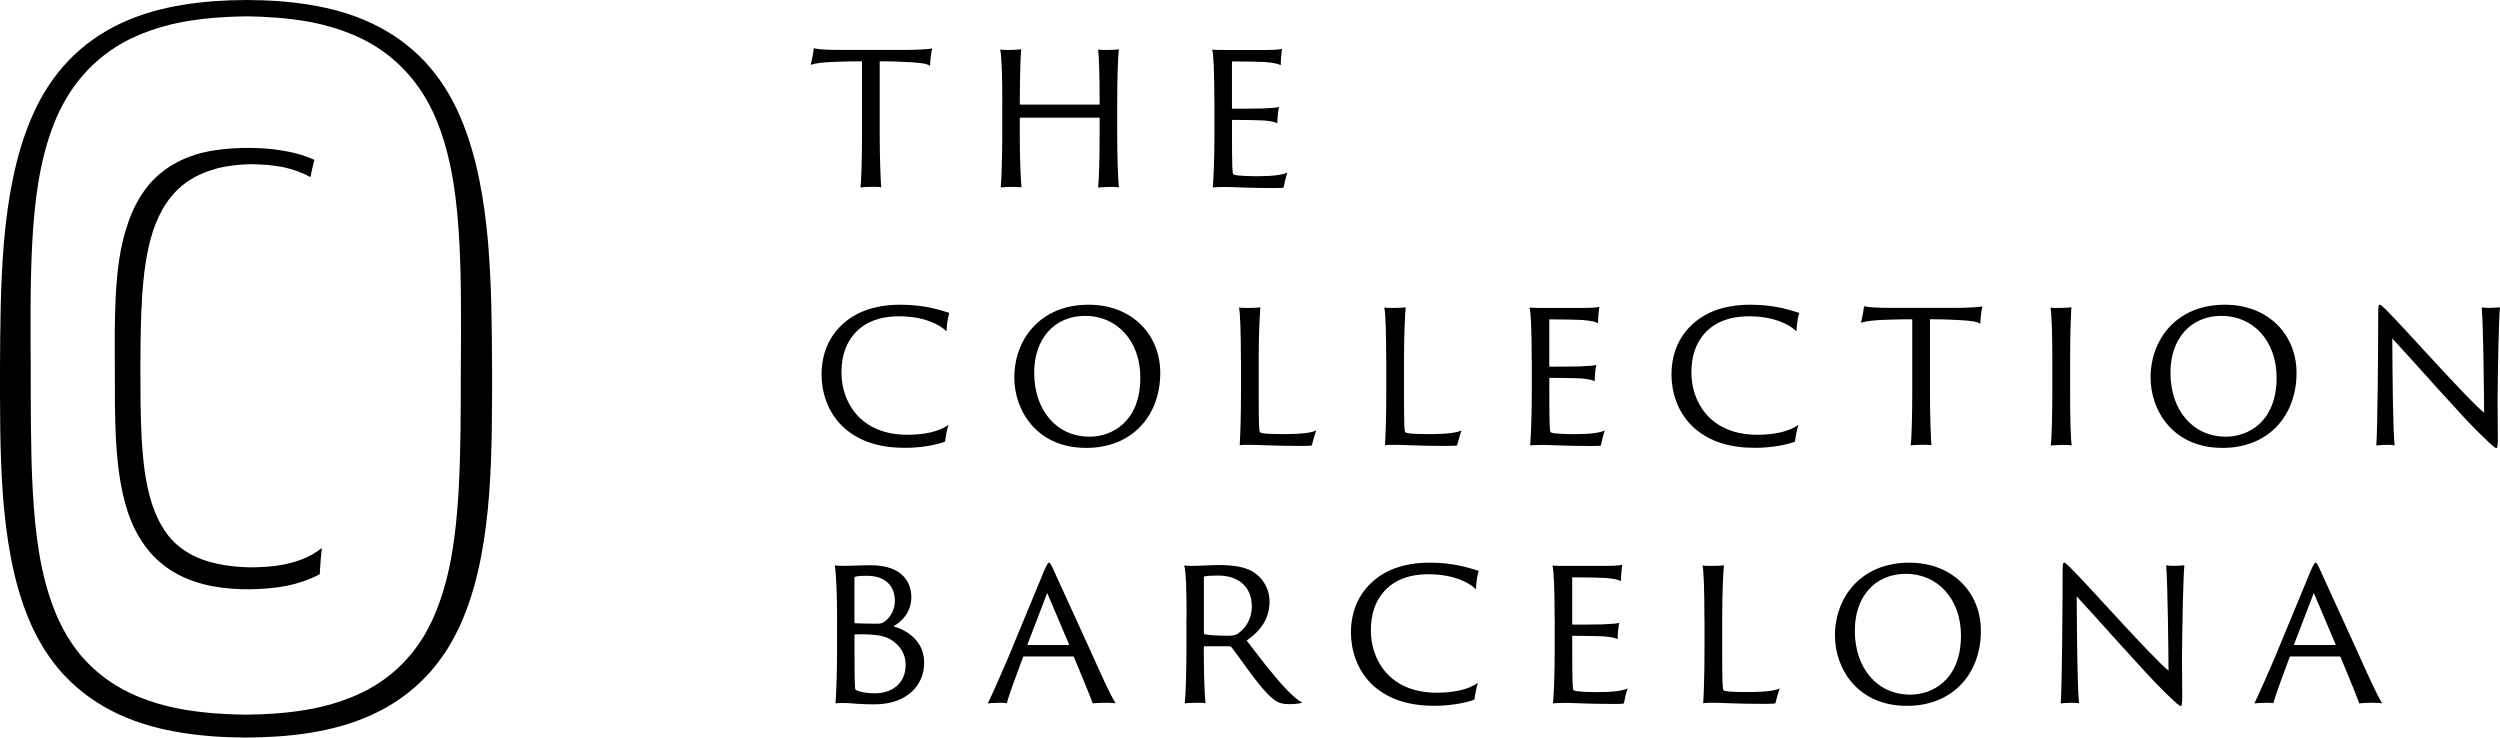 <svg width="200" height="59" viewBox="0 0 200 59" fill="none" xmlns="http://www.w3.org/2000/svg">
<g clip-path="url(#clip0)">
<path d="M65.102 3.859C65.462 3.945 66.062 3.995 67.363 3.995H72.296C73.187 3.995 74.3 3.945 74.571 3.873C74.486 4.235 74.418 4.855 74.4 5.267C74.161 5.095 73.733 5.027 72.756 4.973C72.121 4.937 71.472 4.905 70.377 4.905V10.684C70.377 12.525 70.445 14.431 70.498 14.983C70.345 14.947 70.07 14.947 69.831 14.947C69.439 14.947 69.025 14.965 68.84 14.997C68.908 14.481 68.961 12.64 68.961 10.748V4.908C68.258 4.908 67.884 4.908 66.889 4.944C65.826 4.98 65.281 5.048 64.853 5.184C64.931 4.926 65.07 4.203 65.102 3.859Z" fill="black"/>
<path d="M80.185 8.176C80.185 6.094 80.135 4.511 80.014 3.962C80.185 3.998 80.509 3.998 80.748 3.998C81.109 3.998 81.483 3.962 81.69 3.948C81.654 4.482 81.586 5.908 81.586 8.04V8.298C81.586 8.348 81.604 8.366 81.636 8.366H87.92C87.956 8.366 87.97 8.366 87.97 8.298V8.04C87.97 5.958 87.92 4.496 87.849 3.962C88.038 3.998 88.277 3.998 88.57 3.998C88.894 3.998 89.272 3.98 89.511 3.948C89.443 4.464 89.376 6.116 89.376 8.179V10.759C89.376 12.6 89.443 14.37 89.511 14.99C89.34 14.954 89.015 14.954 88.791 14.954C88.466 14.954 87.953 14.99 87.849 15.004C87.917 14.42 87.97 12.647 87.97 10.755V9.466C87.97 9.415 87.953 9.415 87.935 9.415H81.633C81.597 9.415 81.583 9.433 81.583 9.466V10.755C81.583 12.597 81.651 14.367 81.718 14.986C81.565 14.969 81.308 14.951 81.051 14.951C80.659 14.951 80.263 14.969 80.06 15.001C80.11 14.399 80.181 12.643 80.181 10.752V8.176H80.185Z" fill="black"/>
<path d="M97.15 8.176C97.15 5.804 97.083 4.374 96.979 3.962C97.186 3.998 97.614 3.998 97.956 3.998H101.345C101.669 3.998 102.286 3.98 102.561 3.912C102.525 4.17 102.457 4.704 102.457 5.22C102.25 5.098 101.944 5.03 101.209 4.962C100.731 4.944 99.84 4.912 98.606 4.912C98.588 4.912 98.556 4.912 98.556 4.962V8.609C98.556 8.659 98.573 8.695 98.606 8.695C98.827 8.695 100.556 8.695 101.002 8.677C101.808 8.641 102.151 8.609 102.322 8.556C102.236 8.899 102.186 9.552 102.186 9.863C101.979 9.759 101.723 9.691 101.141 9.641C100.628 9.605 98.898 9.591 98.609 9.591C98.573 9.591 98.559 9.627 98.559 9.659V10.641C98.559 13.478 98.595 13.872 98.663 13.944C98.713 13.98 98.852 14.012 98.987 14.03C99.347 14.066 99.825 14.098 100.478 14.098C101.865 14.098 102.55 13.994 102.996 13.804C102.875 14.13 102.739 14.7 102.689 15.008C102.639 15.026 102.468 15.044 101.901 15.044C99.829 15.044 98.684 14.958 98.049 14.958C97.585 14.958 97.211 14.976 97.022 14.994C97.072 14.478 97.157 12.826 97.157 10.762V8.176H97.15Z" fill="black"/>
<path d="M67.57 34.265C66.133 32.993 65.723 31.238 65.723 29.948C65.723 28.866 65.997 27.247 67.367 25.975C68.326 25.065 69.799 24.377 72.039 24.377C74.093 24.377 75.327 24.857 75.944 25.029C75.841 25.323 75.737 25.992 75.723 26.508C75.124 25.907 73.822 25.305 71.939 25.305C70.159 25.305 69.2 25.889 68.619 26.422C67.641 27.35 67.317 28.554 67.317 29.794C67.317 32.133 68.79 34.781 72.592 34.781C73.911 34.781 75.11 34.541 75.88 33.989C75.759 34.333 75.641 34.985 75.605 35.329C75.024 35.569 73.722 35.827 72.438 35.827C70.409 35.831 68.818 35.347 67.57 34.265Z" fill="black"/>
<path d="M81.144 30.206C81.144 27.16 83.216 24.377 87.086 24.377C90.577 24.377 92.821 26.784 92.821 29.83C92.821 33.233 90.595 35.831 86.915 35.831C82.942 35.845 81.144 32.836 81.144 30.206ZM91.227 30.206C91.227 27.247 89.326 25.269 86.826 25.269C84.308 25.269 82.717 27.143 82.735 29.862C82.753 32.836 84.532 34.935 87.168 34.935C88.951 34.935 91.227 33.749 91.227 30.206Z" fill="black"/>
<path d="M99.272 28.812C99.272 26.731 99.222 25.029 99.119 24.599C99.255 24.635 99.597 24.635 99.84 24.635C100.218 24.635 100.66 24.617 100.831 24.584C100.781 25.136 100.695 26.734 100.695 28.78V31.273C100.695 34.283 100.731 34.523 100.817 34.591C100.867 34.627 100.988 34.659 101.177 34.677C101.469 34.713 101.997 34.727 102.65 34.727C104.276 34.727 104.943 34.605 105.303 34.433C105.182 34.727 105.011 35.397 104.943 35.637C104.858 35.655 104.704 35.673 104.019 35.673C101.812 35.673 100.785 35.587 100.014 35.587C99.622 35.587 99.347 35.587 99.176 35.623C99.212 35.107 99.28 33.455 99.28 31.392V28.812H99.272Z" fill="black"/>
<path d="M110.896 28.812C110.896 26.731 110.846 25.029 110.742 24.599C110.878 24.635 111.22 24.635 111.463 24.635C111.841 24.635 112.283 24.617 112.454 24.584C112.404 25.136 112.319 26.734 112.319 28.78V31.273C112.319 34.283 112.354 34.523 112.44 34.591C112.49 34.627 112.611 34.659 112.8 34.677C113.092 34.713 113.62 34.727 114.273 34.727C115.899 34.727 116.566 34.605 116.926 34.433C116.805 34.727 116.634 35.397 116.566 35.637C116.481 35.655 116.327 35.673 115.642 35.673C113.435 35.673 112.408 35.587 111.637 35.587C111.245 35.587 110.97 35.587 110.799 35.623C110.835 35.107 110.903 33.455 110.903 31.392V28.812H110.896Z" fill="black"/>
<path d="M122.536 28.812C122.536 26.44 122.469 25.011 122.365 24.599C122.572 24.635 123 24.635 123.342 24.635H126.731C127.055 24.635 127.672 24.617 127.947 24.549C127.911 24.807 127.843 25.34 127.843 25.856C127.636 25.735 127.33 25.666 126.595 25.598C126.117 25.581 125.226 25.548 123.992 25.548C123.974 25.548 123.942 25.548 123.942 25.598V29.246C123.942 29.296 123.959 29.332 123.992 29.332C124.213 29.332 125.942 29.332 126.388 29.314C127.194 29.278 127.537 29.246 127.708 29.192C127.622 29.536 127.572 30.188 127.572 30.5C127.365 30.396 127.109 30.328 126.527 30.277C126.014 30.242 124.284 30.227 123.995 30.227C123.959 30.227 123.945 30.263 123.945 30.295V31.277C123.945 34.114 123.981 34.509 124.049 34.58C124.099 34.616 124.238 34.648 124.373 34.666C124.733 34.702 125.211 34.734 125.864 34.734C127.251 34.734 127.936 34.63 128.382 34.441C128.261 34.767 128.125 35.336 128.075 35.644C128.025 35.662 127.854 35.68 127.287 35.68C125.215 35.68 124.07 35.594 123.435 35.594C122.972 35.594 122.597 35.612 122.408 35.63C122.458 35.114 122.544 33.462 122.544 31.399V28.812H122.536Z" fill="black"/>
<path d="M135.565 34.265C134.127 32.993 133.717 31.238 133.717 29.948C133.717 28.866 133.992 27.247 135.361 25.975C136.321 25.065 137.794 24.377 140.034 24.377C142.088 24.377 143.322 24.857 143.939 25.029C143.835 25.323 143.732 25.992 143.718 26.508C143.118 25.907 141.817 25.305 139.934 25.305C138.154 25.305 137.195 25.889 136.613 26.422C135.636 27.35 135.312 28.554 135.312 29.794C135.312 32.133 136.784 34.781 140.586 34.781C141.906 34.781 143.104 34.541 143.875 33.989C143.753 34.333 143.636 34.985 143.6 35.329C143.019 35.569 141.717 35.827 140.433 35.827C138.407 35.831 136.813 35.347 135.565 34.265Z" fill="black"/>
<path d="M149.121 24.495C149.481 24.581 150.08 24.631 151.382 24.631H156.314C157.206 24.631 158.319 24.581 158.59 24.509C158.504 24.871 158.436 25.491 158.419 25.903C158.18 25.731 157.752 25.663 156.774 25.609C156.14 25.573 155.491 25.541 154.396 25.541V31.32C154.396 33.161 154.463 35.071 154.517 35.619C154.364 35.583 154.089 35.583 153.85 35.583C153.458 35.583 153.044 35.601 152.859 35.634C152.926 35.118 152.98 33.276 152.98 31.384V25.545C152.277 25.545 151.903 25.545 150.908 25.581C149.845 25.616 149.299 25.684 148.871 25.821C148.95 25.563 149.089 24.839 149.121 24.495Z" fill="black"/>
<path d="M164.186 28.812C164.186 26.731 164.136 24.993 164.032 24.617C164.186 24.635 164.51 24.635 164.735 24.635C165.213 24.635 165.591 24.599 165.712 24.584C165.676 25.118 165.609 26.752 165.609 28.816V31.395C165.609 33.237 165.644 35.197 165.744 35.626C165.609 35.608 165.28 35.591 165.024 35.591C164.681 35.591 164.218 35.626 164.064 35.641C164.132 35.125 164.186 33.283 164.186 31.392V28.812Z" fill="black"/>
<path d="M172.046 30.206C172.046 27.16 174.118 24.377 177.988 24.377C181.479 24.377 183.723 26.784 183.723 29.83C183.723 33.233 181.497 35.831 177.817 35.831C173.844 35.845 172.046 32.836 172.046 30.206ZM182.128 30.206C182.128 27.247 180.228 25.269 177.727 25.269C175.21 25.269 173.619 27.143 173.637 29.862C173.655 32.836 175.434 34.935 178.07 34.935C179.853 34.935 182.128 33.749 182.128 30.206Z" fill="black"/>
<path d="M190.891 35.587C190.738 35.587 190.189 35.623 190.103 35.637C190.206 34.398 190.256 27.831 190.256 25.233C190.256 24.441 190.292 24.373 190.392 24.373C190.46 24.373 190.581 24.495 190.888 24.785C192.361 26.247 197.361 31.904 198.73 33.022C198.712 30.822 198.663 26.193 198.541 24.595C198.663 24.613 198.951 24.631 199.158 24.631C199.483 24.631 199.893 24.595 199.996 24.581C199.911 25.459 199.825 29.206 199.807 31.994C199.807 32.939 199.825 34.365 199.825 34.985C199.825 35.759 199.79 35.845 199.704 35.845C199.601 35.845 199.397 35.673 198.438 34.745C197.136 33.523 192.821 28.604 191.383 27.075C191.401 30.188 191.433 34.469 191.572 35.623C191.355 35.587 191.116 35.587 190.891 35.587Z" fill="black"/>
<path d="M66.967 49.449C66.967 47.367 66.882 45.769 66.778 45.235C66.985 45.253 67.274 45.271 67.513 45.271C68.112 45.271 68.729 45.221 69.671 45.221C72.274 45.221 72.906 46.683 72.906 47.765C72.906 48.986 72.135 49.742 71.468 50.104C72.77 50.484 73.933 51.394 73.933 53.046C73.933 54.747 72.631 56.349 69.942 56.349C68.897 56.349 68.126 56.263 67.784 56.245C67.527 56.227 67.082 56.245 66.843 56.263C66.892 55.661 66.964 53.923 66.964 52.032V49.449H66.967ZM68.355 49.792C68.355 49.828 68.373 49.843 68.423 49.861C68.697 49.879 69.895 49.896 70.117 49.896C70.391 49.896 70.527 49.879 70.716 49.76C71.297 49.38 71.59 48.693 71.59 48.076C71.59 46.855 70.819 46.063 69.328 46.063C68.833 46.063 68.49 46.099 68.405 46.149C68.369 46.149 68.355 46.185 68.355 46.217V49.792ZM71.49 51.322C71.012 50.943 70.395 50.806 69.692 50.771C69.3 50.735 68.544 50.735 68.408 50.753C68.373 50.771 68.358 50.788 68.358 50.821V52.025C68.358 54.396 68.394 55.102 68.426 55.156C68.579 55.292 69.147 55.464 70.017 55.464C71.251 55.464 72.449 54.758 72.449 53.21C72.449 52.58 72.26 51.91 71.49 51.322Z" fill="black"/>
<path d="M81.915 52.526C81.879 52.526 81.847 52.526 81.847 52.562C81.383 53.816 80.716 55.571 80.545 56.259C80.374 56.223 80.238 56.223 79.896 56.223C79.536 56.223 79.161 56.259 79.022 56.274C79.4 55.5 79.964 54.21 80.598 52.748L83.544 45.629C83.751 45.181 83.837 45.01 83.922 45.01C83.99 45.01 84.076 45.131 84.3 45.629C84.472 45.991 85.962 49.276 87.314 52.232C88.017 53.798 88.855 55.672 89.247 56.256C88.955 56.238 88.666 56.22 88.495 56.22C88.102 56.22 87.621 56.238 87.418 56.27C87.179 55.6 86.39 53.708 85.912 52.555C85.895 52.519 85.895 52.519 85.845 52.519H81.915V52.526ZM85.474 51.598C85.524 51.598 85.524 51.58 85.524 51.548L83.776 47.439L82.2 51.548C82.182 51.584 82.182 51.598 82.236 51.598H85.474Z" fill="black"/>
<path d="M94.925 49.449C94.925 47.367 94.889 45.733 94.736 45.235C95.028 45.271 95.232 45.271 95.488 45.271C95.781 45.271 96.979 45.203 97.525 45.203C98.602 45.203 99.579 45.339 100.228 45.737C100.999 46.203 101.562 47.062 101.562 48.144C101.562 49.398 100.927 50.43 99.729 51.24C100.688 52.48 101.765 53.923 102.793 55.023C103.427 55.711 103.923 56.091 104.18 56.209C103.991 56.295 103.513 56.331 103.153 56.331C102.4 56.331 102.04 56.159 101.441 55.539C100.603 54.729 99.215 52.684 98.548 51.806C98.481 51.738 98.445 51.702 98.342 51.702H96.373C96.323 51.702 96.305 51.702 96.305 51.752V52.218C96.305 54.041 96.373 55.607 96.441 56.259C96.305 56.223 96.013 56.223 95.738 56.223C95.446 56.223 94.95 56.241 94.779 56.274C94.847 55.74 94.914 53.916 94.914 52.025V49.449H94.925ZM96.312 50.634C96.312 50.72 96.33 50.738 96.362 50.738C96.655 50.806 97.389 50.86 98.177 50.86C98.623 50.86 98.862 50.81 99.034 50.688C99.633 50.276 100.146 49.535 100.146 48.521C100.146 46.973 99.119 46.045 97.457 46.045C96.993 46.045 96.566 46.063 96.362 46.113C96.312 46.131 96.312 46.149 96.312 46.217V50.634Z" fill="black"/>
<path d="M109.922 54.901C108.485 53.63 108.074 51.874 108.074 50.584C108.074 49.502 108.349 47.883 109.719 46.611C110.678 45.701 112.151 45.013 114.391 45.013C116.445 45.013 117.679 45.493 118.296 45.665C118.193 45.959 118.089 46.629 118.075 47.145C117.476 46.543 116.174 45.941 114.291 45.941C112.511 45.941 111.552 46.525 110.97 47.059C109.993 47.987 109.669 49.191 109.669 50.43C109.669 52.77 111.142 55.417 114.943 55.417C116.263 55.417 117.461 55.177 118.232 54.626C118.11 54.969 117.993 55.621 117.957 55.965C117.376 56.206 116.074 56.464 114.79 56.464C112.764 56.467 111.17 55.983 109.922 54.901Z" fill="black"/>
<path d="M124.37 49.449C124.37 47.077 124.302 45.647 124.198 45.235C124.405 45.271 124.833 45.271 125.176 45.271H128.564C128.888 45.271 129.505 45.253 129.78 45.185C129.744 45.443 129.677 45.977 129.677 46.493C129.47 46.371 129.163 46.303 128.428 46.235C127.95 46.217 127.059 46.185 125.825 46.185C125.807 46.185 125.775 46.185 125.775 46.235V49.882C125.775 49.932 125.793 49.968 125.825 49.968C126.046 49.968 127.776 49.968 128.221 49.95C129.027 49.914 129.37 49.882 129.541 49.828C129.455 50.172 129.405 50.824 129.405 51.136C129.199 51.032 128.942 50.964 128.36 50.914C127.847 50.878 126.117 50.864 125.828 50.864C125.793 50.864 125.778 50.9 125.778 50.932V51.913C125.778 54.751 125.814 55.145 125.882 55.217C125.932 55.252 126.071 55.285 126.206 55.303C126.567 55.339 127.044 55.371 127.697 55.371C129.084 55.371 129.769 55.267 130.215 55.077C130.094 55.403 129.958 55.973 129.908 56.281C129.858 56.299 129.687 56.317 129.12 56.317C127.048 56.317 125.903 56.231 125.268 56.231C124.805 56.231 124.43 56.248 124.241 56.266C124.291 55.751 124.377 54.099 124.377 52.035V49.449H124.37Z" fill="black"/>
<path d="M136.353 49.449C136.353 47.367 136.303 45.665 136.2 45.235C136.335 45.271 136.677 45.271 136.92 45.271C137.298 45.271 137.74 45.253 137.911 45.221C137.862 45.773 137.776 47.371 137.776 49.416V51.91C137.776 54.919 137.812 55.159 137.897 55.227C137.947 55.263 138.068 55.295 138.257 55.313C138.55 55.349 139.078 55.364 139.73 55.364C141.357 55.364 142.024 55.242 142.384 55.07C142.263 55.364 142.091 56.034 142.024 56.274C141.938 56.291 141.785 56.309 141.1 56.309C138.892 56.309 137.865 56.223 137.095 56.223C136.702 56.223 136.428 56.223 136.257 56.259C136.292 55.743 136.36 54.092 136.36 52.028V49.449H136.353Z" fill="black"/>
<path d="M146.796 50.842C146.796 47.797 148.868 45.013 152.737 45.013C156.229 45.013 158.472 47.421 158.472 50.466C158.472 53.87 156.247 56.467 152.566 56.467C148.593 56.481 146.796 53.472 146.796 50.842ZM156.878 50.842C156.878 47.883 154.977 45.905 152.477 45.905C149.959 45.905 148.368 47.779 148.386 50.498C148.404 53.472 150.184 55.571 152.819 55.571C154.602 55.571 156.878 54.386 156.878 50.842Z" fill="black"/>
<path d="M165.644 56.223C165.491 56.223 164.942 56.259 164.856 56.273C164.96 55.034 165.009 48.467 165.009 45.869C165.009 45.078 165.045 45.01 165.145 45.01C165.213 45.01 165.334 45.131 165.641 45.422C167.114 46.883 172.114 52.54 173.483 53.658C173.466 51.458 173.416 46.83 173.294 45.232C173.416 45.25 173.704 45.267 173.911 45.267C174.236 45.267 174.646 45.232 174.749 45.217C174.664 46.095 174.578 49.843 174.56 52.63C174.56 53.576 174.578 55.002 174.578 55.621C174.578 56.395 174.543 56.481 174.457 56.481C174.354 56.481 174.15 56.309 173.191 55.382C171.889 54.16 167.574 49.241 166.136 47.711C166.154 50.824 166.186 55.106 166.325 56.259C166.104 56.223 165.865 56.223 165.644 56.223Z" fill="black"/>
<path d="M183.241 52.526C183.206 52.526 183.173 52.526 183.173 52.562C182.71 53.816 182.043 55.571 181.872 56.259C181.7 56.223 181.565 56.223 181.223 56.223C180.862 56.223 180.488 56.259 180.349 56.274C180.727 55.5 181.29 54.21 181.925 52.748L184.871 45.629C185.078 45.181 185.163 45.01 185.249 45.01C185.317 45.01 185.402 45.131 185.627 45.629C185.798 45.991 187.289 49.276 188.641 52.232C189.343 53.798 190.181 55.672 190.574 56.256C190.281 56.238 189.992 56.22 189.821 56.22C189.429 56.22 188.948 56.238 188.744 56.27C188.505 55.6 187.717 53.708 187.239 52.555C187.221 52.519 187.221 52.519 187.171 52.519H183.241V52.526ZM186.801 51.598C186.85 51.598 186.85 51.58 186.85 51.548L185.103 47.439L183.527 51.548C183.509 51.584 183.509 51.598 183.562 51.598H186.801Z" fill="black"/>
<path d="M19.712 0C21.398 0.007 23.093 0.107 24.776 0.383C26.459 0.656 28.136 1.111 29.715 1.852C31.292 2.594 32.765 3.622 33.974 4.919C35.19 6.209 36.135 7.739 36.82 9.347C37.515 10.956 37.986 12.629 38.332 14.313C38.674 15.997 38.895 17.691 39.042 19.379C39.181 21.07 39.263 22.754 39.306 24.43C39.345 26.107 39.356 27.78 39.366 29.446C39.366 32.775 39.381 36.132 39.131 39.517C39.006 41.208 38.799 42.907 38.475 44.601C38.143 46.292 37.683 47.983 36.987 49.613C36.649 50.43 36.221 51.215 35.757 51.978C35.261 52.723 34.73 53.454 34.102 54.099C32.868 55.41 31.36 56.449 29.751 57.184C28.139 57.918 26.441 58.369 24.74 58.635C23.039 58.903 21.331 58.996 19.633 59.004C17.935 58.996 16.231 58.889 14.53 58.617C12.832 58.344 11.131 57.9 9.526 57.155C7.921 56.417 6.416 55.378 5.182 54.063C4.857 53.748 4.593 53.382 4.304 53.038C4.03 52.684 3.787 52.307 3.534 51.935C3.074 51.168 2.65 50.384 2.318 49.567C1.633 47.937 1.18 46.246 0.859 44.551C0.542 42.856 0.346 41.158 0.221 39.467C-0.015 36.081 -0 32.728 -0 29.4C0.021 26.071 0.032 22.714 0.321 19.332C0.463 17.645 0.692 15.95 1.038 14.266C1.387 12.586 1.869 10.909 2.568 9.308C3.259 7.703 4.215 6.184 5.435 4.898C6.648 3.608 8.124 2.583 9.7 1.849C11.28 1.114 12.957 0.656 14.64 0.387C16.327 0.107 18.025 0.011 19.712 0ZM19.712 1.304C18.082 1.329 16.459 1.437 14.872 1.709C13.285 1.985 11.744 2.461 10.332 3.156C8.919 3.862 7.668 4.833 6.648 6.005C5.624 7.176 4.832 8.545 4.269 10.021C3.127 12.977 2.749 16.237 2.575 19.49C2.407 22.757 2.443 26.068 2.457 29.396C2.457 31.062 2.457 32.721 2.478 34.376C2.496 36.028 2.528 37.676 2.625 39.306C2.807 42.559 3.188 45.812 4.326 48.732C4.6 49.463 4.954 50.154 5.332 50.824C5.538 51.147 5.738 51.476 5.963 51.784C6.202 52.082 6.412 52.404 6.683 52.673C7.696 53.809 8.941 54.737 10.335 55.41C11.733 56.084 13.263 56.524 14.833 56.786C16.405 57.047 18.017 57.155 19.633 57.173C21.249 57.158 22.861 57.058 24.433 56.797C26.006 56.539 27.529 56.084 28.931 55.421C30.329 54.747 31.57 53.819 32.583 52.684C33.1 52.125 33.532 51.491 33.938 50.842C34.316 50.172 34.669 49.484 34.947 48.754C36.099 45.841 36.488 42.591 36.684 39.342C36.87 36.078 36.859 32.767 36.866 29.439C36.877 27.773 36.891 26.114 36.877 24.463C36.87 22.811 36.845 21.167 36.756 19.533C36.588 16.276 36.221 13.016 35.097 10.053C34.541 8.573 33.76 7.201 32.743 6.026C31.73 4.851 30.486 3.873 29.077 3.164C27.665 2.465 26.124 1.985 24.541 1.709C22.961 1.437 21.338 1.329 19.712 1.304Z" fill="black"/>
<path d="M25.746 43.842C25.525 44.017 25.293 44.178 25.047 44.318C24.327 44.741 23.506 45.002 22.654 45.174C21.798 45.332 20.907 45.382 20.011 45.389C18.225 45.35 16.441 45.056 15.033 44.211C14.33 43.791 13.727 43.247 13.26 42.573C12.789 41.907 12.44 41.14 12.162 40.323C11.627 38.672 11.431 36.845 11.331 35.007C11.231 33.162 11.234 31.281 11.231 29.389C11.242 27.497 11.249 25.62 11.366 23.778C11.484 21.941 11.709 20.124 12.24 18.48C12.789 16.842 13.663 15.42 15.05 14.492C15.739 14.026 16.538 13.693 17.39 13.467C18.242 13.249 19.141 13.156 20.047 13.134C20.953 13.145 21.855 13.206 22.722 13.385C23.467 13.55 24.184 13.804 24.83 14.166C24.926 13.704 25.029 13.242 25.154 12.787C24.452 12.471 23.721 12.249 22.986 12.117C22.009 11.92 21.024 11.845 20.047 11.83C19.07 11.823 18.085 11.877 17.094 12.038C16.103 12.192 15.1 12.489 14.166 12.98C13.232 13.471 12.368 14.166 11.719 15.022C11.063 15.871 10.592 16.828 10.257 17.799C9.572 19.744 9.369 21.726 9.259 23.657C9.159 25.591 9.177 27.501 9.187 29.392C9.187 31.284 9.173 33.19 9.273 35.121C9.387 37.049 9.59 39.023 10.229 40.975C10.55 41.95 11.024 42.907 11.669 43.766C12.308 44.63 13.153 45.357 14.088 45.873C15.022 46.396 16.028 46.715 17.026 46.901C18.029 47.087 19.027 47.148 20.011 47.141C20.999 47.123 21.994 47.055 22.986 46.858C23.87 46.672 24.751 46.371 25.579 45.941C25.614 45.221 25.671 44.526 25.746 43.842Z" fill="black"/>
</g>
<defs>
<clipPath id="clip0">
<rect width="200" height="59" fill="white"/>
</clipPath>
</defs>
</svg>
